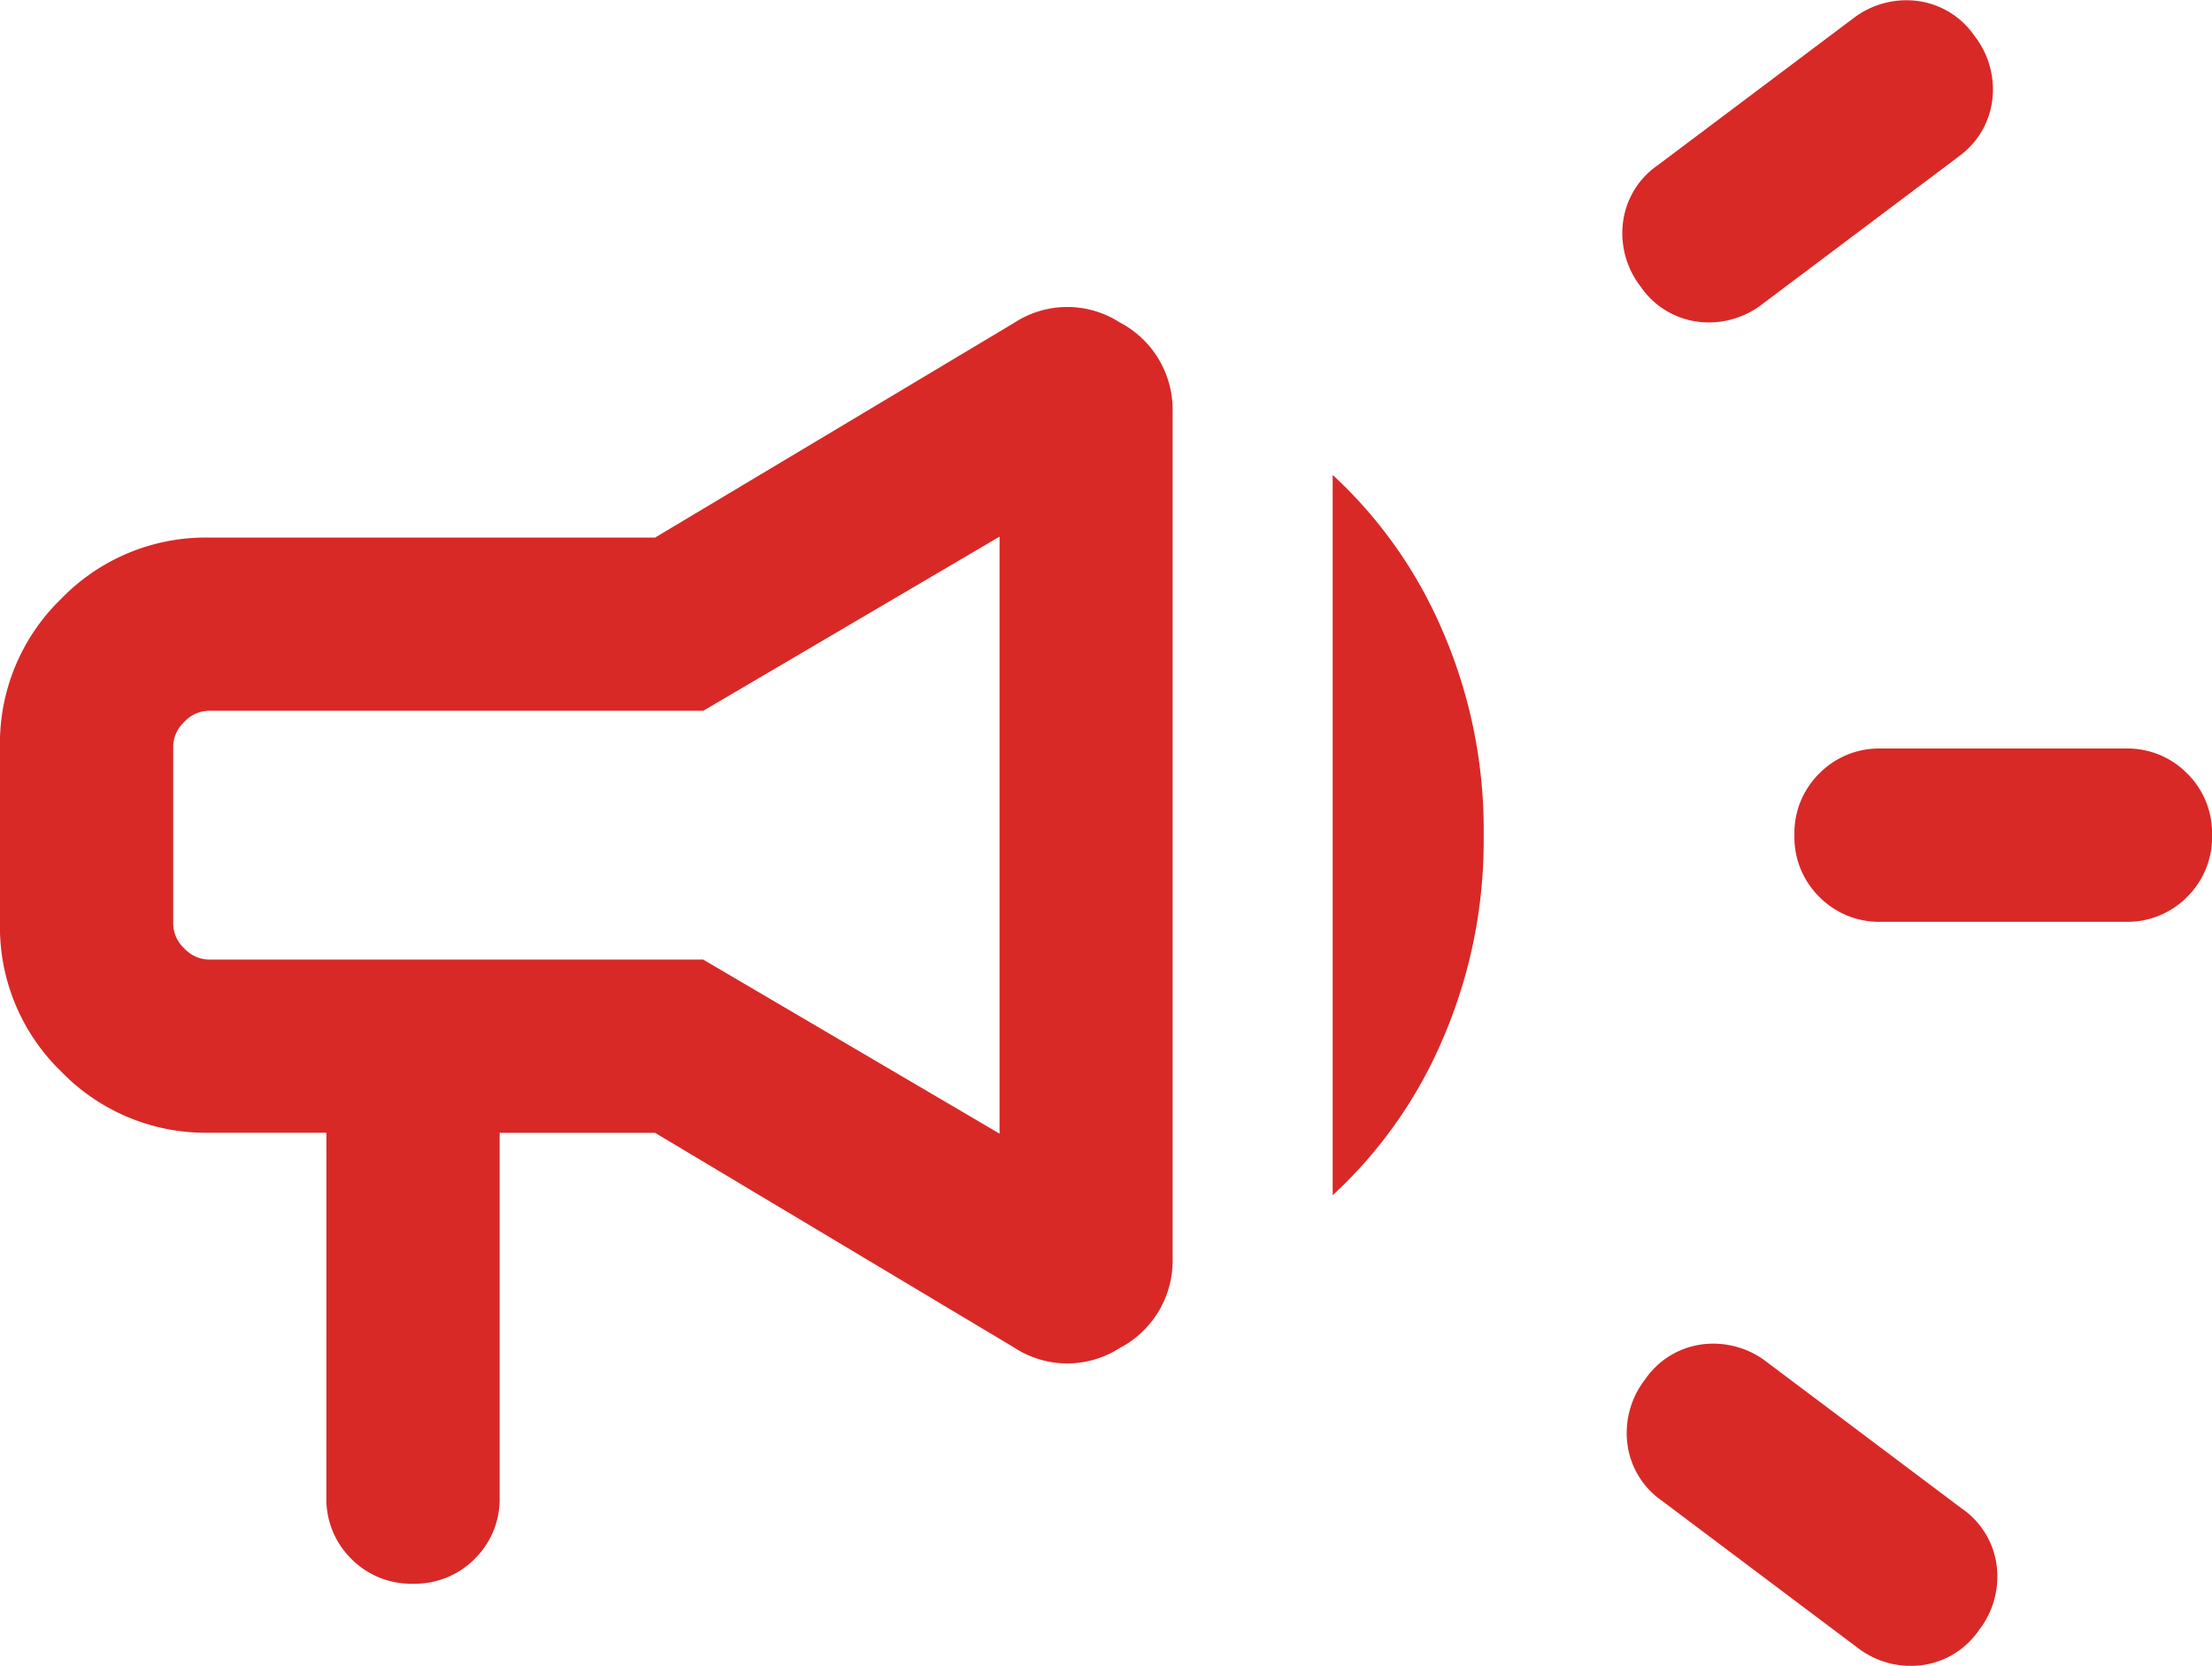 <svg xmlns="http://www.w3.org/2000/svg" width="47.977" height="36.133" viewBox="0 0 47.977 36.133">
  <path id="campaign_24dp_1F1F1F_FILL0_wght300_GRAD0_opsz24" d="M143.019-749.285h-5.3a1.817,1.817,0,0,1-1.339-.54,1.817,1.817,0,0,1-.54-1.339,1.816,1.816,0,0,1,.54-1.339,1.816,1.816,0,0,1,1.339-.54h5.3a1.816,1.816,0,0,1,1.339.54,1.816,1.816,0,0,1,.54,1.339,1.817,1.817,0,0,1-.54,1.339A1.817,1.817,0,0,1,143.019-749.285ZM132.6-739.357a1.777,1.777,0,0,1,1.231-.761,1.892,1.892,0,0,1,1.409.381l4.224,3.174a1.776,1.776,0,0,1,.761,1.231,1.888,1.888,0,0,1-.381,1.409,1.777,1.777,0,0,1-1.231.761,1.888,1.888,0,0,1-1.409-.381l-4.224-3.174a1.774,1.774,0,0,1-.761-1.23A1.89,1.89,0,0,1,132.6-739.357Zm6.768-26.5-4.224,3.174a1.892,1.892,0,0,1-1.409.381,1.779,1.779,0,0,1-1.231-.761,1.889,1.889,0,0,1-.38-1.409,1.774,1.774,0,0,1,.761-1.23l4.224-3.174a1.891,1.891,0,0,1,1.409-.381,1.779,1.779,0,0,1,1.231.761,1.889,1.889,0,0,1,.38,1.409A1.775,1.775,0,0,1,139.367-765.86ZM104-744.709h-2.553a4.361,4.361,0,0,1-3.2-1.328,4.36,4.36,0,0,1-1.328-3.2v-3.854a4.361,4.361,0,0,1,1.328-3.2,4.361,4.361,0,0,1,3.2-1.328h9.682l7.789-4.658a2.1,2.1,0,0,1,2.283-.012,2.138,2.138,0,0,1,1.152,1.963V-742a2.138,2.138,0,0,1-1.152,1.963,2.1,2.1,0,0,1-2.283-.012l-7.789-4.658h-3.372v7.9a1.817,1.817,0,0,1-.54,1.339,1.817,1.817,0,0,1-1.339.54,1.817,1.817,0,0,1-1.339-.54,1.817,1.817,0,0,1-.54-1.339Zm14.6.019v-12.949l-6.426,3.777H101.448a.737.737,0,0,0-.53.241.737.737,0,0,0-.241.53v3.854a.737.737,0,0,0,.241.53.737.737,0,0,0,.53.241h10.723Zm7.225,1.339v-15.626a9.854,9.854,0,0,1,2.375,3.362,10.84,10.84,0,0,1,.9,4.451,10.84,10.84,0,0,1-.9,4.451A9.855,9.855,0,0,1,125.822-743.351ZM109.637-751.164Z" transform="translate(-96.92 769.279)" fill="#d82927"/>
</svg>
